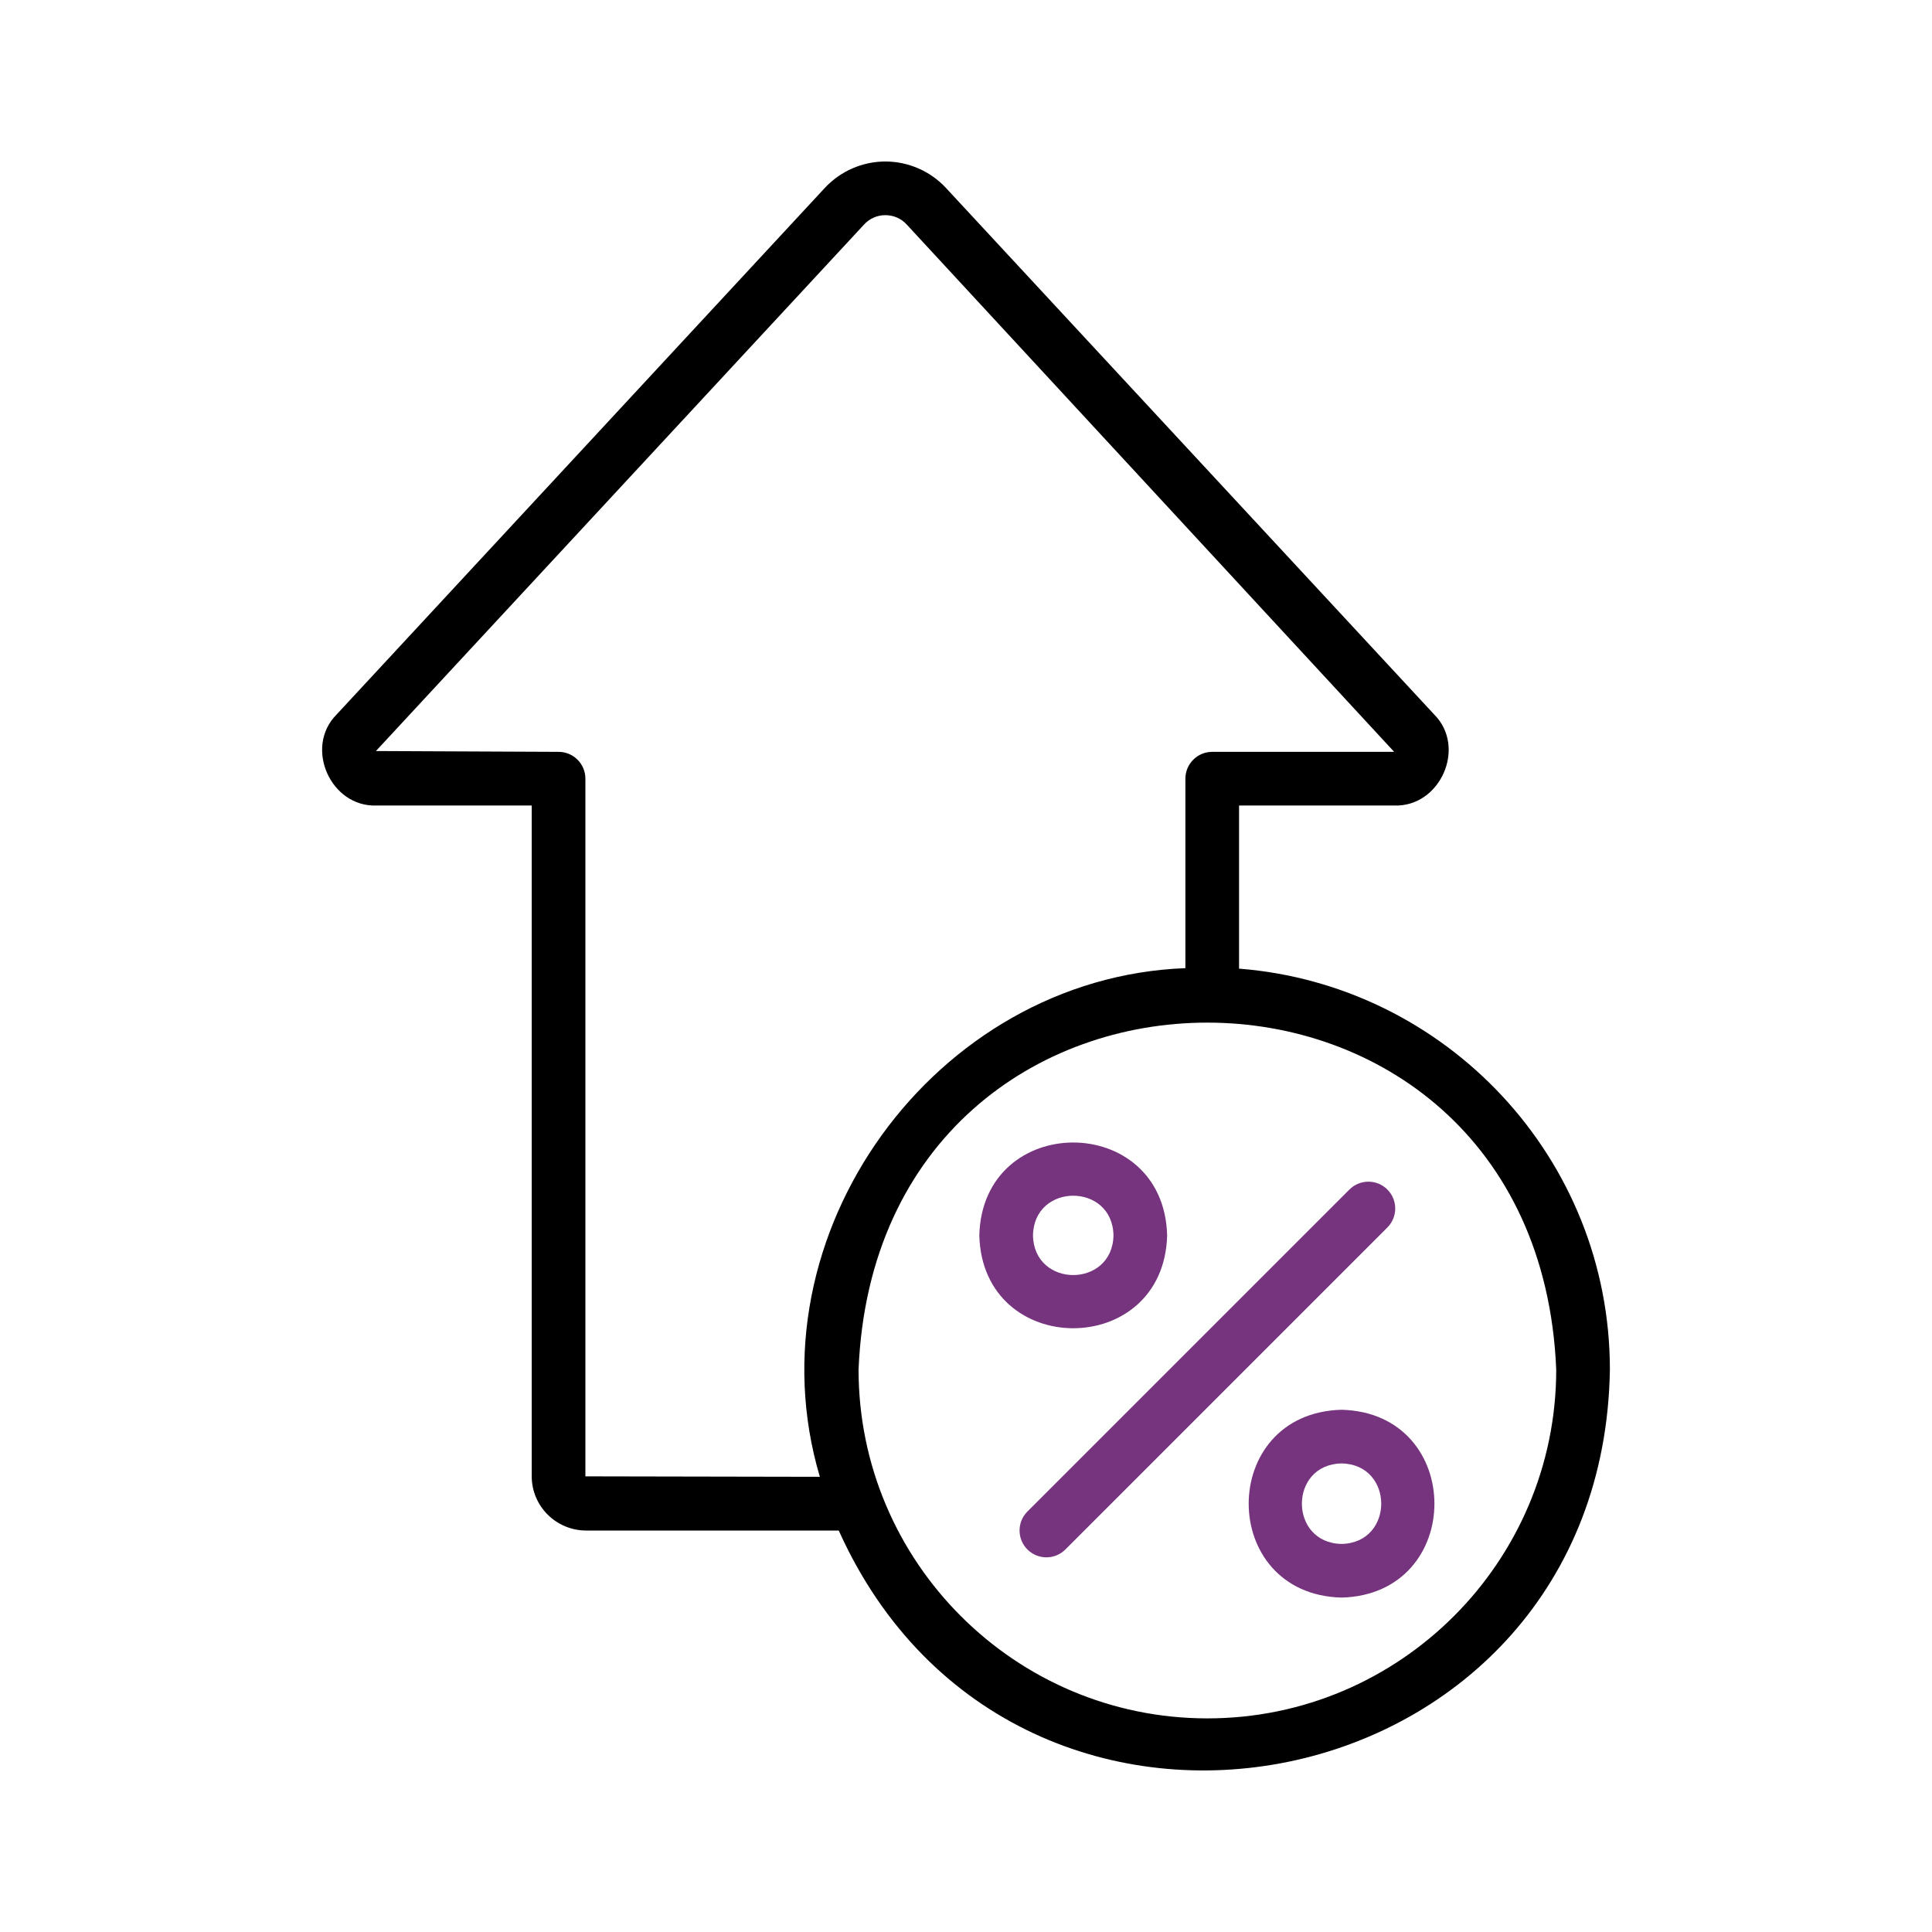 <?xml version="1.0" encoding="UTF-8"?> <svg xmlns="http://www.w3.org/2000/svg" width="90" height="90" viewBox="0 0 90 90" fill="none"><path d="M57.72 45.123V37.524H64.945C67.091 37.604 68.333 34.816 66.812 33.286L44.059 8.747C43.335 7.97 42.31 7.524 41.245 7.523C40.181 7.523 39.155 7.969 38.428 8.749L15.677 33.288C14.161 34.812 15.396 37.608 17.545 37.524H24.77V68.774C24.77 70.166 25.909 71.298 27.308 71.298H39.072C47.326 89.648 74.675 84.179 74.995 63.798C74.995 53.958 67.37 45.88 57.72 45.123ZM27.27 68.774V36.274C27.27 35.584 26.711 35.024 26.02 35.024L17.512 34.986L40.259 10.451C40.516 10.175 40.867 10.023 41.246 10.023C41.624 10.024 41.974 10.175 42.228 10.448L64.945 35.024H56.47C55.78 35.024 55.22 35.584 55.22 36.274V45.1C43.549 45.541 34.843 57.514 38.192 68.795L27.27 68.774ZM56.245 80.049C47.284 80.049 39.995 72.759 39.995 63.799C40.88 42.243 71.602 42.258 72.495 63.799C72.495 72.759 65.206 80.049 56.245 80.049Z" fill="black"></path><path d="M64.629 55.413C64.141 54.925 63.35 54.925 62.861 55.413L47.861 70.413C47.373 70.901 47.373 71.692 47.861 72.181C48.35 72.669 49.141 72.669 49.629 72.181L64.629 57.181C65.117 56.692 65.117 55.901 64.629 55.413Z" fill="#76347F"></path><path d="M54.37 57.549C54.218 51.78 45.771 51.781 45.62 57.549C45.772 63.318 54.219 63.316 54.37 57.549ZM48.12 57.549C48.164 55.085 51.827 55.085 51.87 57.549C51.826 60.013 48.164 60.013 48.12 57.549Z" fill="#76347F"></path><path d="M62.495 65.672C56.726 65.824 56.727 74.271 62.495 74.422C68.264 74.27 68.263 65.823 62.495 65.672ZM62.495 71.922C60.031 71.878 60.031 68.216 62.495 68.172C64.959 68.216 64.959 71.878 62.495 71.922Z" fill="#76347F"></path></svg> 